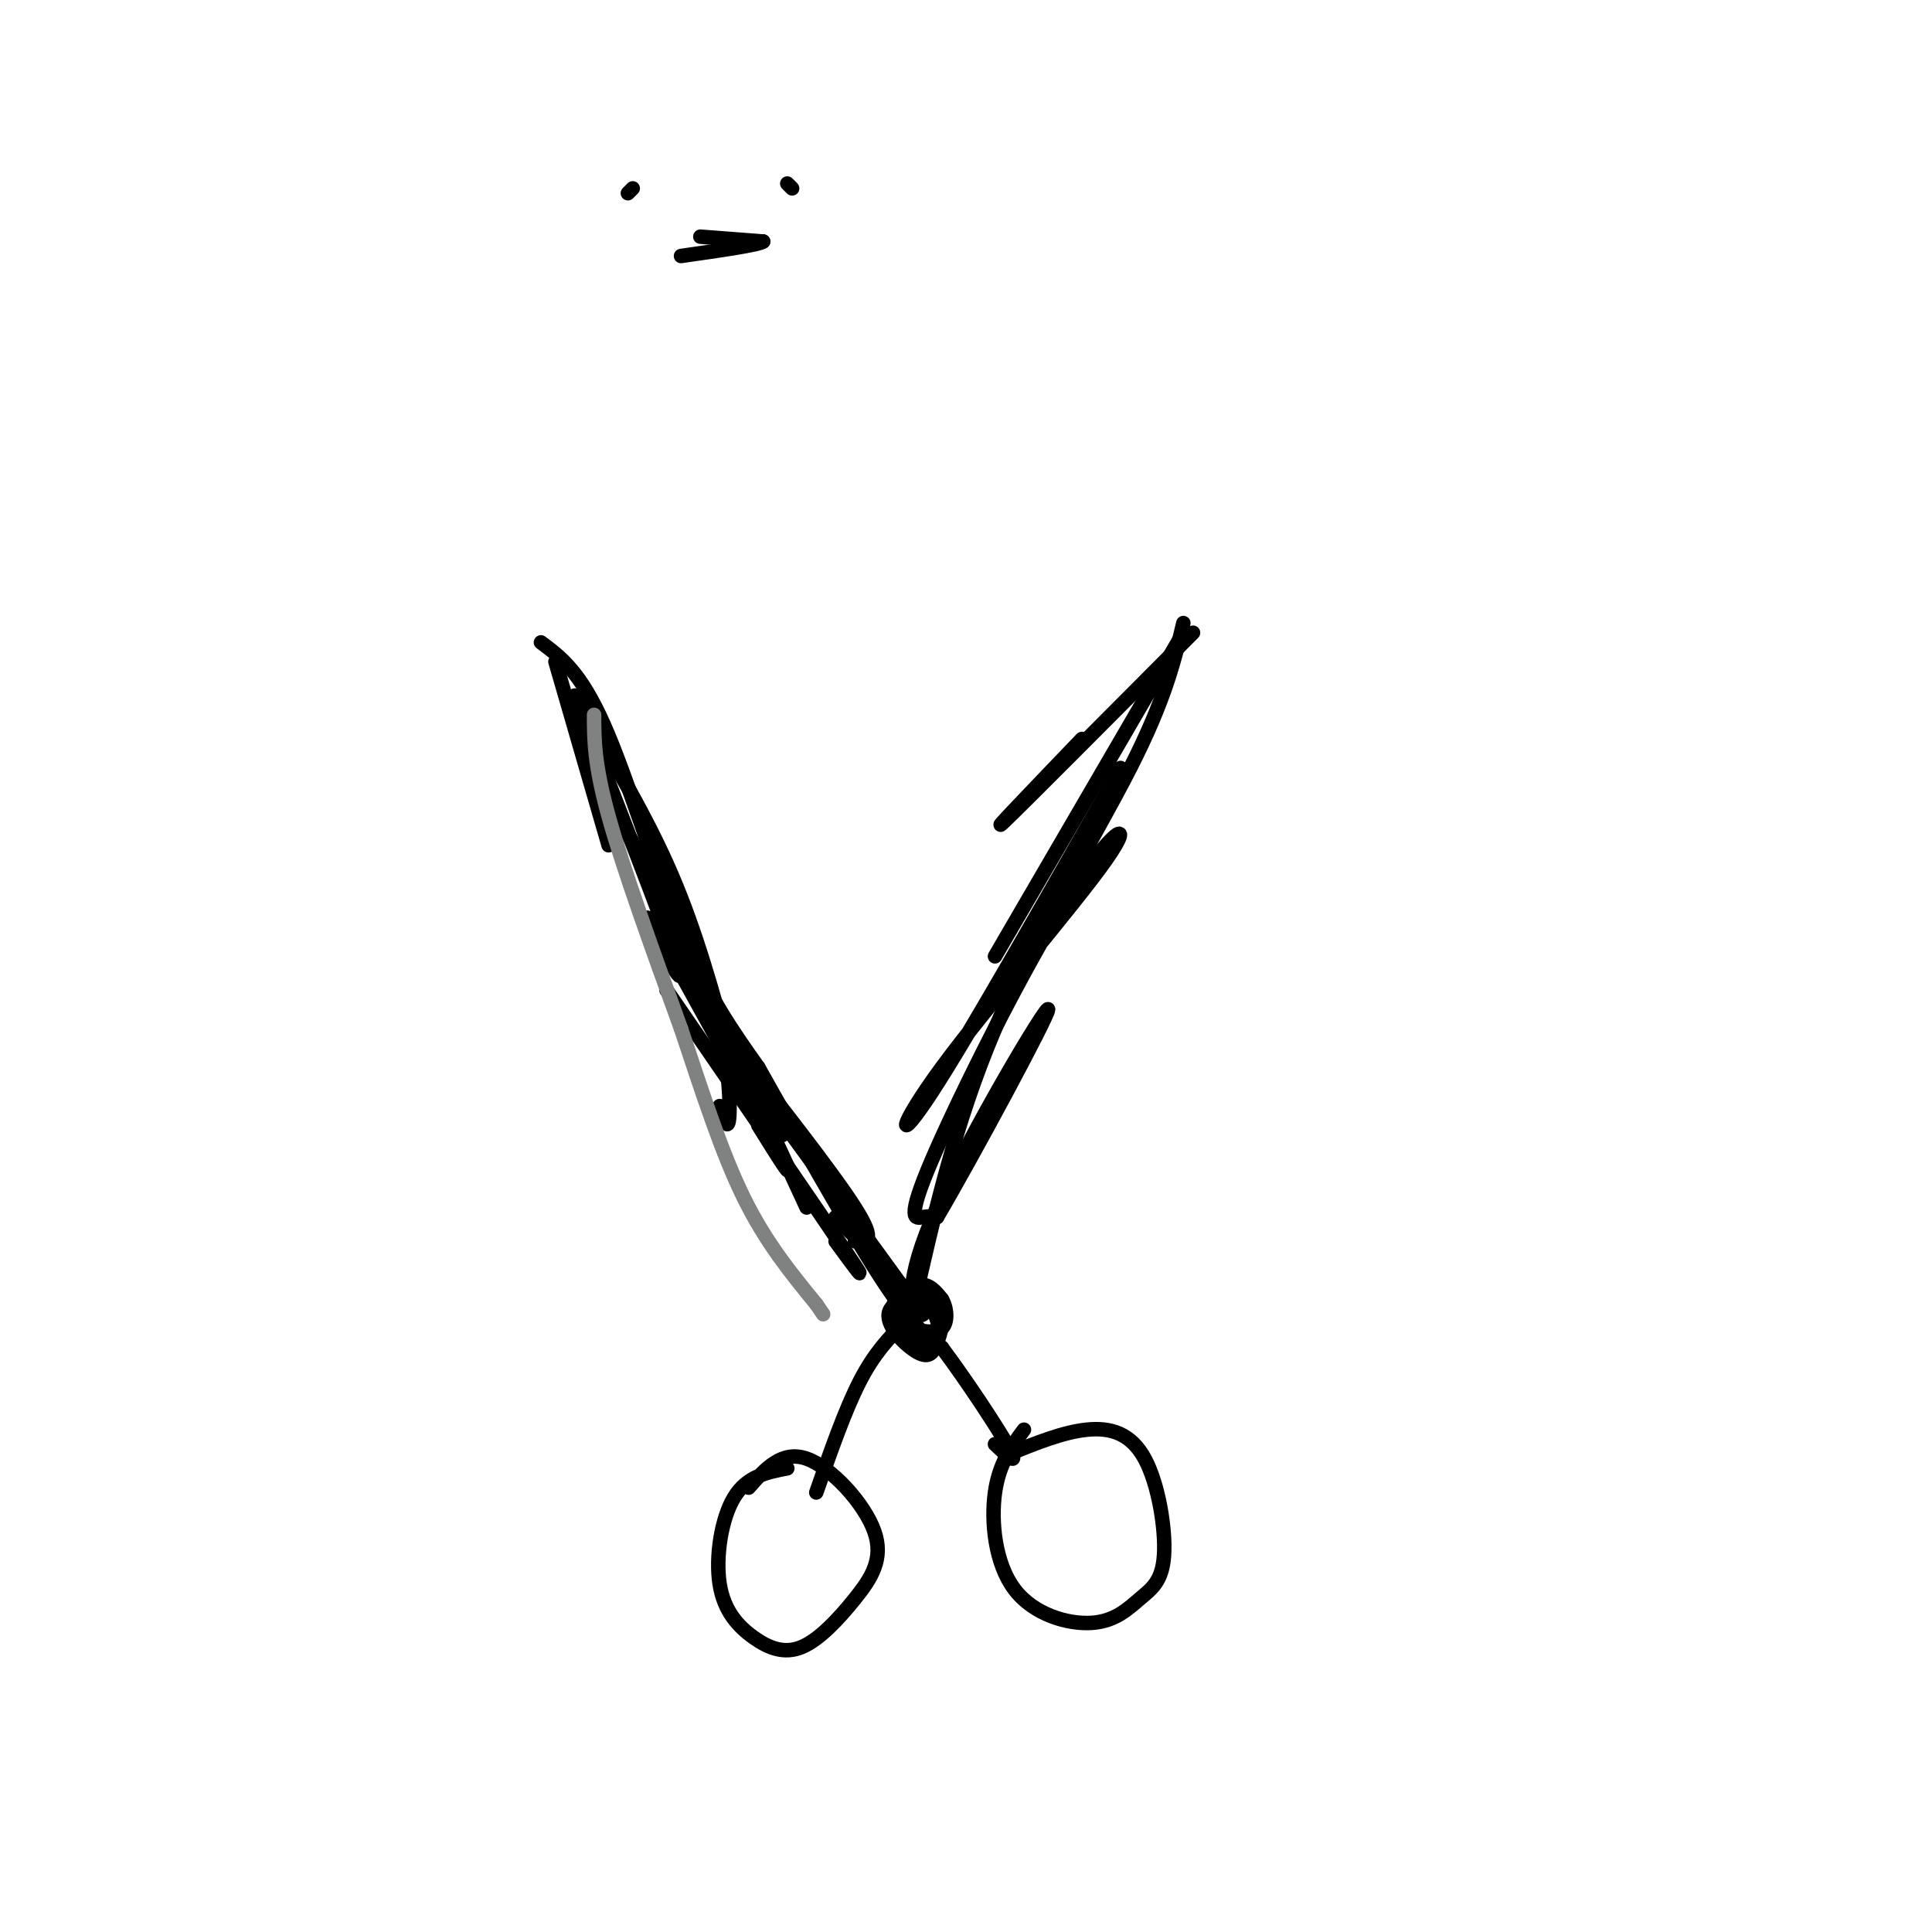 <svg viewBox='0 0 400 400' version='1.1' xmlns='http://www.w3.org/2000/svg' xmlns:xlink='http://www.w3.org/1999/xlink'><g fill='none' stroke='#000000' stroke-width='3' stroke-linecap='round' stroke-linejoin='round'><path d='M245,129c-1.911,7.956 -3.822,15.911 -11,30c-7.178,14.089 -19.622,34.311 -28,54c-8.378,19.689 -12.689,38.844 -17,58'/><path d='M189,271c-3.333,9.833 -3.167,5.417 -3,1'/><path d='M112,133c4.067,3.022 8.133,6.044 13,17c4.867,10.956 10.533,29.844 16,43c5.467,13.156 10.733,20.578 16,28'/><path d='M157,221c7.467,13.244 18.133,32.356 25,43c6.867,10.644 9.933,12.822 13,15'/><path d='M195,279c5.267,7.044 11.933,17.156 14,21c2.067,3.844 -0.467,1.422 -3,-1'/><path d='M187,274c-3.000,3.083 -6.000,6.167 -9,12c-3.000,5.833 -6.000,14.417 -9,23'/><path d='M212,296c-2.573,3.474 -5.146,6.947 -6,13c-0.854,6.053 0.010,14.685 4,20c3.990,5.315 11.107,7.312 16,7c4.893,-0.312 7.563,-2.932 10,-5c2.437,-2.068 4.643,-3.585 5,-9c0.357,-5.415 -1.135,-14.727 -4,-20c-2.865,-5.273 -7.104,-6.507 -12,-6c-4.896,0.507 -10.448,2.753 -16,5'/><path d='M163,304c-4.158,0.799 -8.317,1.598 -11,6c-2.683,4.402 -3.891,12.408 -3,18c0.891,5.592 3.880,8.770 7,11c3.120,2.230 6.369,3.512 10,2c3.631,-1.512 7.643,-5.818 11,-10c3.357,-4.182 6.058,-8.241 4,-14c-2.058,-5.759 -8.874,-13.217 -14,-15c-5.126,-1.783 -8.563,2.108 -12,6'/><path d='M186,270c1.645,-1.539 3.290,-3.079 5,-3c1.710,0.079 3.483,1.776 4,4c0.517,2.224 -0.224,4.975 -1,7c-0.776,2.025 -1.587,3.324 -4,2c-2.413,-1.324 -6.428,-5.272 -6,-8c0.428,-2.728 5.300,-4.237 8,-2c2.700,2.237 3.229,8.218 1,9c-2.229,0.782 -7.215,-3.636 -8,-7c-0.785,-3.364 2.633,-5.676 5,-6c2.367,-0.324 3.684,1.338 5,3'/><path d='M195,269c1.089,1.800 1.311,4.800 0,6c-1.311,1.200 -4.156,0.600 -7,0'/><path d='M130,40c0.000,0.000 1.000,-1.000 1,-1'/><path d='M164,39c0.000,0.000 -1.000,-1.000 -1,-1'/><path d='M145,49c0.000,0.000 13.000,1.000 13,1'/><path d='M158,50c-0.667,0.667 -8.833,1.833 -17,3'/><path d='M115,137c0.000,0.000 11.000,38.000 11,38'/><path d='M119,144c9.250,23.667 18.500,47.333 21,55c2.500,7.667 -1.750,-0.667 -6,-9'/><path d='M129,171c7.111,11.956 14.222,23.911 18,35c3.778,11.089 4.222,21.311 4,25c-0.222,3.689 -1.111,0.844 -2,-2'/><path d='M142,196c0.000,0.000 25.000,54.000 25,54'/><path d='M149,213c11.667,14.833 23.333,29.667 28,37c4.667,7.333 2.333,7.167 0,7'/><path d='M168,240c5.083,7.500 10.167,15.000 11,17c0.833,2.000 -2.583,-1.500 -6,-5'/><path d='M120,146c6.917,11.500 13.833,23.000 19,35c5.167,12.000 8.583,24.500 12,37'/><path d='M143,195c0.000,0.000 12.000,34.000 12,34'/><path d='M138,190c8.083,16.917 16.167,33.833 19,40c2.833,6.167 0.417,1.583 -2,-3'/><path d='M141,194c0.000,0.000 21.000,41.000 21,41'/><path d='M139,198c10.000,18.083 20.000,36.167 23,42c3.000,5.833 -1.000,-0.583 -5,-7'/><path d='M138,205c15.583,22.667 31.167,45.333 37,54c5.833,8.667 1.917,3.333 -2,-2'/><path d='M164,235c0.000,0.000 24.000,33.000 24,33'/><path d='M247,131c-17.583,17.667 -35.167,35.333 -39,39c-3.833,3.667 6.083,-6.667 16,-17'/><path d='M245,131c0.000,0.000 -39.000,67.000 -39,67'/><path d='M232,159c-15.673,27.625 -31.345,55.249 -39,67c-7.655,11.751 -7.292,7.628 2,-5c9.292,-12.628 27.515,-33.762 34,-43c6.485,-9.238 1.233,-6.579 -8,8c-9.233,14.579 -22.447,41.079 -28,54c-5.553,12.921 -3.444,12.263 -2,12c1.444,-0.263 2.222,-0.132 3,0'/><path d='M194,252c6.994,-11.860 22.978,-41.509 23,-43c0.022,-1.491 -15.917,25.175 -23,41c-7.083,15.825 -5.309,20.807 -4,22c1.309,1.193 2.155,-1.404 3,-4'/></g>
<g fill='none' stroke='#808282' stroke-width='3' stroke-linecap='round' stroke-linejoin='round'><path d='M123,148c0.000,5.083 0.000,10.167 3,21c3.000,10.833 9.000,27.417 15,44'/><path d='M141,213c4.556,13.644 8.444,25.756 13,35c4.556,9.244 9.778,15.622 15,22'/><path d='M169,270c2.500,3.667 1.250,1.833 0,0'/></g>
</svg>